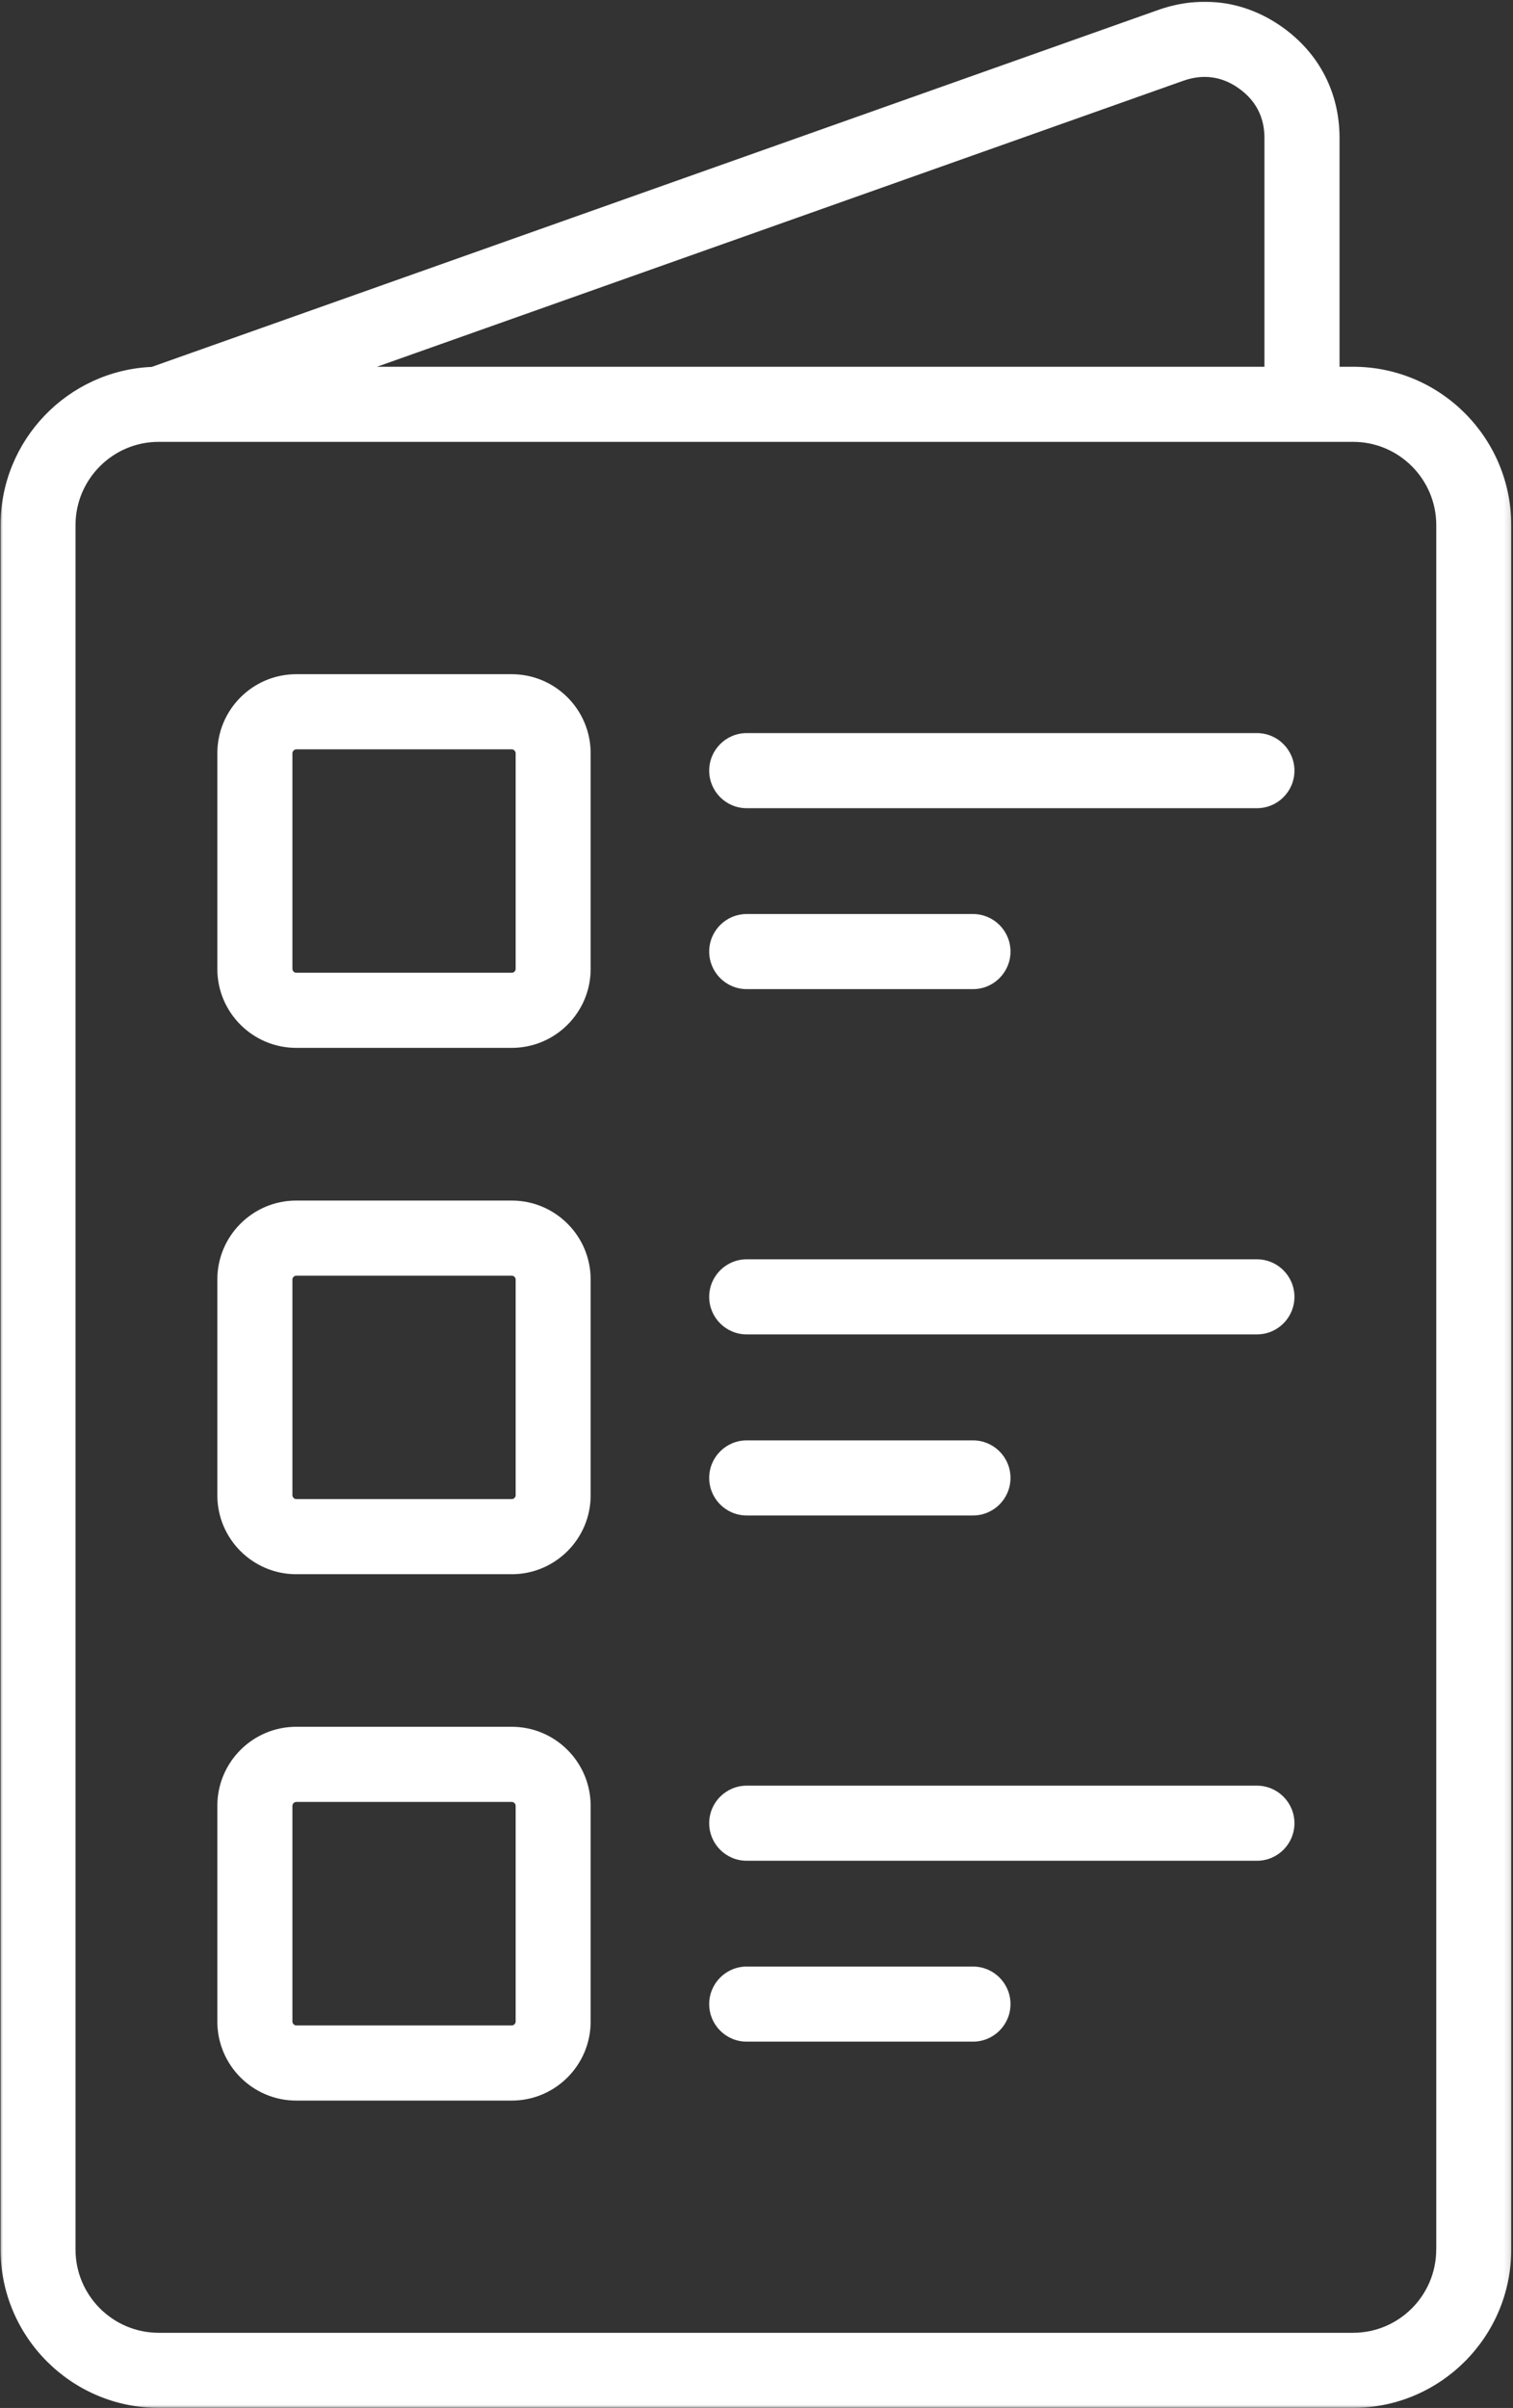 <?xml version="1.0" encoding="UTF-8"?> <svg xmlns="http://www.w3.org/2000/svg" width="249" height="396" viewBox="0 0 249 396" fill="none"><rect x="0" y="0" width="249" height="396" fill="#333333" stroke="none"/><mask id="mask0_1494_145" style="mask-type:luminance" maskUnits="userSpaceOnUse" x="0" y="0" width="249" height="396"><path d="M0 0H248.874V396H0V0Z" fill="white"></path></mask><g mask="url(#mask0_1494_145)"><path d="M222.684 60.315H220.453V22.699C220.453 15.24 217.101 8.756 211.014 4.444C204.95 0.147 197.73 -0.859 190.654 1.622L24.979 60.339C11.152 60.942 0.094 72.38 0.094 86.362V369.947C0.094 384.306 11.771 395.992 26.123 395.992H222.684C237.036 395.992 248.713 384.306 248.713 369.947V86.362C248.713 72.001 237.036 60.315 222.684 60.315ZM194.749 13.278C198.014 12.134 201.09 12.552 203.869 14.529C206.673 16.515 208.095 19.259 208.095 22.699V60.315H62.037L194.749 13.278ZM236.364 369.947C236.364 377.497 230.223 383.643 222.678 383.643H26.114C18.569 383.643 12.428 377.497 12.428 369.947V86.362C12.428 78.818 18.56 72.673 26.099 72.666C26.106 72.666 26.106 72.666 26.114 72.666C26.129 72.666 26.145 72.666 26.162 72.666H222.684C230.232 72.666 236.371 78.81 236.371 86.362V369.947H236.364ZM213.03 126.737C213.03 130.153 210.266 132.912 206.858 132.912H122.886C119.472 132.912 116.715 130.144 116.715 126.737C116.715 123.329 119.481 120.561 122.886 120.561H206.852C210.266 120.561 213.03 123.329 213.03 126.737ZM116.715 156.492C116.715 153.085 119.481 150.317 122.886 150.317H160.129C163.543 150.317 166.3 153.085 166.3 156.492C166.3 159.9 163.537 162.668 160.129 162.668H122.886C119.481 162.668 116.715 159.9 116.715 156.492ZM84.221 110.877H48.753C41.593 110.877 35.769 116.705 35.769 123.87V159.359C35.769 166.508 41.593 172.329 48.753 172.329H84.221C91.381 172.329 97.204 166.508 97.204 159.359V123.87C97.204 116.705 91.381 110.877 84.221 110.877ZM84.861 159.359C84.861 159.685 84.568 159.971 84.228 159.971H48.76C48.421 159.971 48.126 159.685 48.126 159.359V123.87C48.126 123.536 48.428 123.234 48.76 123.234H84.228C84.559 123.234 84.861 123.536 84.861 123.87V159.359ZM84.221 197.44H48.753C41.593 197.44 35.769 203.258 35.769 210.407V245.923C35.769 253.072 41.593 258.89 48.753 258.89H84.221C91.381 258.89 97.204 253.072 97.204 245.923V210.407C97.204 203.258 91.381 197.44 84.221 197.44ZM84.861 245.923C84.861 246.24 84.553 246.533 84.228 246.533H48.76C48.437 246.533 48.126 246.231 48.126 245.923V210.407C48.126 210.084 48.421 209.798 48.76 209.798H84.228C84.568 209.798 84.861 210.084 84.861 210.407V245.923ZM84.221 283.978H48.753C41.593 283.978 35.769 289.807 35.769 296.971V332.461C35.769 339.625 41.593 345.454 48.753 345.454H84.221C91.381 345.454 97.204 339.625 97.204 332.461V296.971C97.204 289.807 91.381 283.978 84.221 283.978ZM84.861 332.461C84.861 332.795 84.559 333.096 84.228 333.096H48.76C48.428 333.096 48.126 332.795 48.126 332.461V296.971C48.126 296.639 48.428 296.338 48.76 296.338H84.228C84.559 296.338 84.861 296.639 84.861 296.971V332.461ZM213.03 213.277C213.03 216.693 210.266 219.45 206.858 219.45H122.886C119.472 219.45 116.715 216.684 116.715 213.277C116.715 209.867 119.481 207.101 122.886 207.101H206.852C210.266 207.101 213.03 209.867 213.03 213.277ZM116.715 243.054C116.715 239.646 119.481 236.88 122.886 236.88H160.129C163.543 236.88 166.3 239.646 166.3 243.054C166.3 246.464 163.537 249.229 160.129 249.229H122.886C119.481 249.229 116.715 246.464 116.715 243.054ZM213.03 299.838C213.03 303.255 210.266 306.014 206.858 306.014H122.886C119.472 306.014 116.715 303.246 116.715 299.838C116.715 296.431 119.481 293.663 122.886 293.663H206.852C210.266 293.663 213.03 296.431 213.03 299.838ZM166.3 329.587C166.3 332.995 163.537 335.761 160.129 335.761H122.886C119.472 335.761 116.715 332.995 116.715 329.587C116.715 326.178 119.481 323.412 122.886 323.412H160.129C163.543 323.412 166.3 326.178 166.3 329.587Z" fill="white"></path></g></svg> 